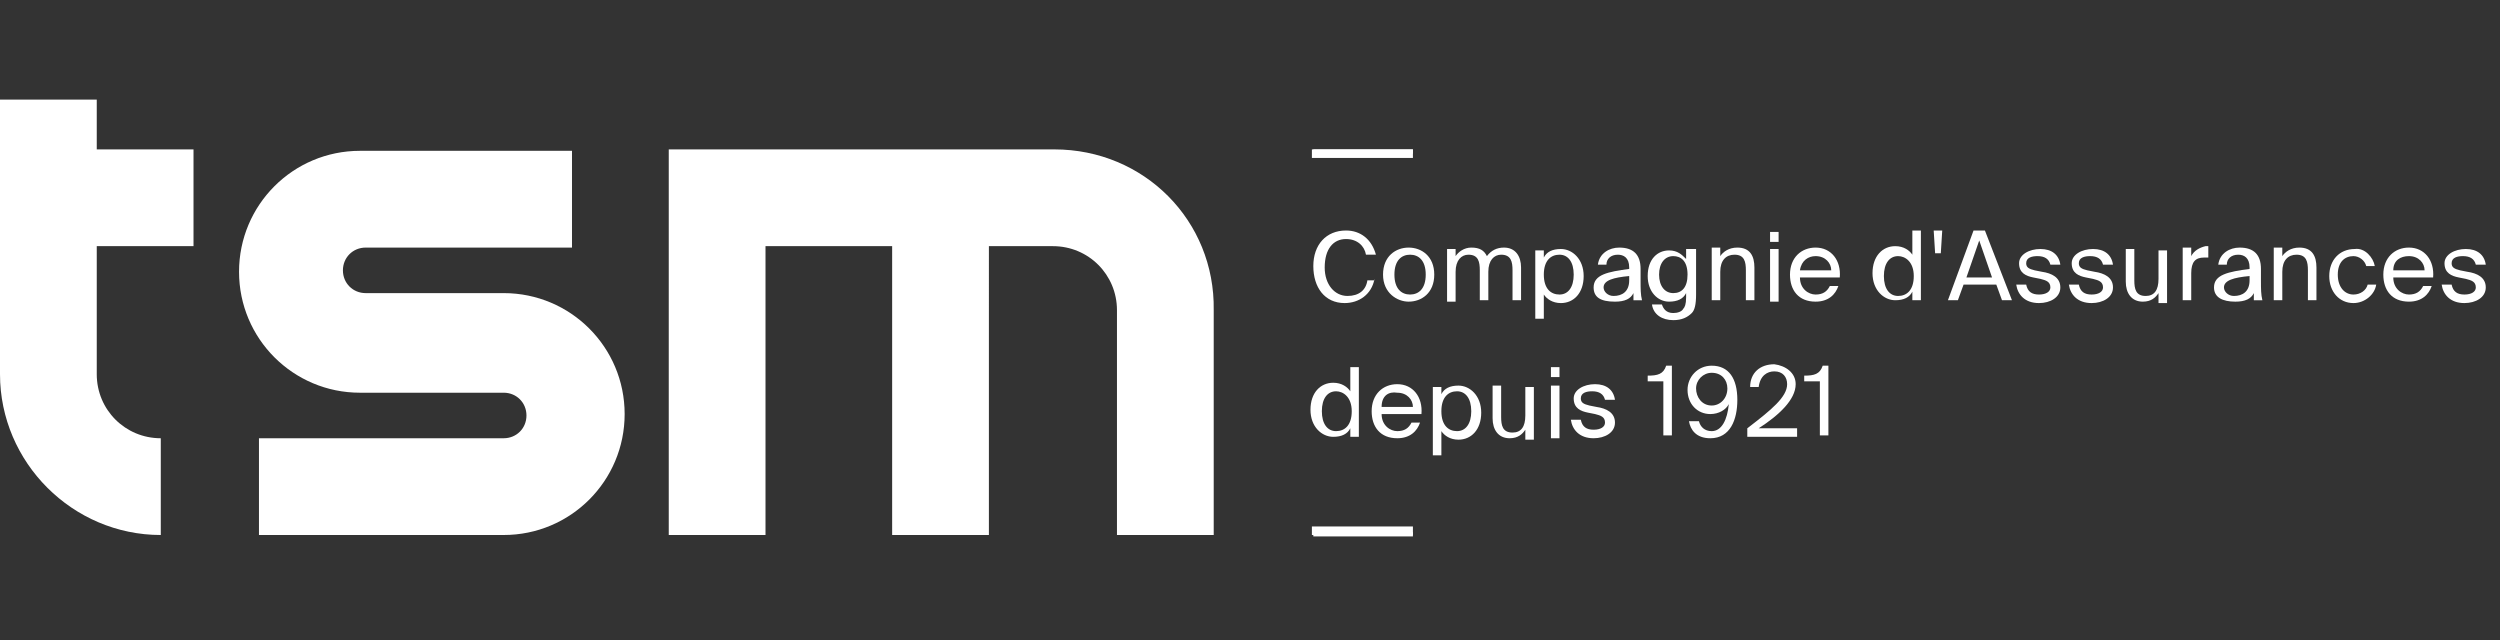 <?xml version="1.0" encoding="utf-8"?>
<!-- Generator: Adobe Illustrator 27.6.1, SVG Export Plug-In . SVG Version: 6.00 Build 0)  -->
<svg version="1.1" id="Calque_1" xmlns="http://www.w3.org/2000/svg" xmlns:xlink="http://www.w3.org/1999/xlink" x="0px" y="0px"
	 viewBox="0 0 175.7 45" style="enable-background:new 0 0 175.7 45;" xml:space="preserve">
<rect x="0" y="0" width="175.7" height="45" fill="#333333" stroke="none"/>
<style type="text/css">
	.st0{fill:#FFFFFF;}
</style>
<g>
	<g>
		<path class="st0" d="M74.1,10.5H47v27.1h6.8V17.3h8.9v20.3h6.8V17.3h4.5c2.5,0,4.5,2,4.5,4.5v15.8h6.8V21.8
			C85.4,15.5,80.4,10.5,74.1,10.5z"/>
	</g>
	<g>
		<path class="st0" d="M13.6,17.3v-6.8H6.8V7H0v19.3h0c0,6.2,5.1,11.3,11.3,11.3v-6.8c-2.5,0-4.5-2-4.5-4.5v-9H13.6z"/>
	</g>
	<g>
		<path class="st0" d="M35.4,20.6h-9.7c-0.9,0-1.6-0.7-1.6-1.6c0-0.9,0.7-1.6,1.6-1.6h14.5v-6.8H25.3c-4.7,0-8.5,3.8-8.5,8.5
			s3.8,8.5,8.5,8.5h10.1c0.9,0,1.6,0.7,1.6,1.6c0,0.9-0.7,1.6-1.6,1.6H18.2v6.8h17.2c4.7,0,8.5-3.8,8.5-8.5S40.1,20.6,35.4,20.6z"/>
	</g>
	<g>
		<path class="st0" d="M96.6,19.6c-0.2,1.1-1.1,1.7-2.1,1.7c-1.4,0-2.2-1.1-2.2-2.6c0-1.5,0.9-2.5,2.3-2.5c1,0,1.8,0.6,2.1,1.7h-0.7
			c-0.1-0.6-0.6-1.1-1.4-1.1c-0.9,0-1.5,0.7-1.5,2c0,1.2,0.7,2,1.6,2c0.8,0,1.3-0.4,1.4-1.1H96.6z"/>
		<path class="st0" d="M100.8,19.3c0,1.3-0.9,1.9-1.8,1.9c-0.8,0-1.8-0.6-1.8-1.9c0-1.3,0.9-1.9,1.8-1.9
			C99.9,17.4,100.8,18,100.8,19.3z M99.1,20.7c0.6,0,1.1-0.4,1.1-1.4c0-1-0.5-1.4-1.1-1.4c-0.6,0-1.1,0.4-1.1,1.4
			C98,20.3,98.5,20.7,99.1,20.7z"/>
		<path class="st0" d="M102.3,21.2h-0.6v-3.7h0.6V18c0.2-0.3,0.6-0.6,1.1-0.6c0.6,0,0.9,0.2,1.1,0.6c0.3-0.4,0.7-0.6,1.2-0.6
			c0.8,0,1.2,0.6,1.2,1.4v2.3h-0.6V19c0-0.6-0.1-1.1-0.8-1.1c-0.5,0-0.9,0.4-0.9,1.2v2H104V19c0-0.6-0.1-1.1-0.8-1.1
			c-0.5,0-0.9,0.4-0.9,1.2V21.2z"/>
		<path class="st0" d="M108.5,17.5v0.6c0.2-0.4,0.6-0.6,1.2-0.6c0.8,0,1.6,0.7,1.6,1.9c0,1.2-0.7,1.9-1.6,1.9c-0.6,0-1-0.3-1.2-0.6
			v1.7h-0.6v-4.8H108.5z M109.6,20.7c0.6,0,1-0.5,1-1.4s-0.4-1.4-1-1.4c-0.6,0-1.1,0.4-1.1,1.4C108.5,20.3,109,20.7,109.6,20.7z"/>
		<path class="st0" d="M112,20.2c0-0.9,1-1.1,2.5-1.3v-0.1c0-0.7-0.4-0.9-0.8-0.9c-0.5,0-0.8,0.3-0.8,0.7h-0.6
			c0.1-0.8,0.8-1.2,1.5-1.2c1,0,1.5,0.5,1.5,1.5l0,0.8c0,0.6,0,1,0.1,1.4h-0.6c0-0.1,0-0.3,0-0.5c-0.2,0.4-0.6,0.6-1.3,0.6
			C112.5,21.2,112,20.9,112,20.2z M114.5,19.4c-1.1,0.1-1.8,0.3-1.8,0.8c0,0.3,0.3,0.6,0.7,0.6c0.6,0,1.1-0.3,1.1-1.1V19.4z"/>
		<path class="st0" d="M118.6,17.5h0.6v3.2c0,0.7-0.1,1.1-0.3,1.3c-0.3,0.3-0.7,0.5-1.3,0.5c-0.8,0-1.4-0.4-1.5-1.1h0.7
			c0.1,0.3,0.3,0.6,0.8,0.6c0.3,0,0.6-0.1,0.7-0.3c0.1-0.1,0.2-0.3,0.2-0.8v-0.3c-0.2,0.4-0.6,0.6-1.2,0.6c-0.8,0-1.5-0.7-1.5-1.8
			c0-1.2,0.7-1.8,1.5-1.8c0.6,0,0.9,0.3,1.2,0.6V17.5z M117.6,18c-0.6,0-1,0.5-1,1.3c0,0.8,0.4,1.3,1,1.3c0.6,0,1-0.4,1-1.3
			C118.6,18.3,118.1,18,117.6,18z"/>
		<path class="st0" d="M120.9,18c0.2-0.3,0.6-0.6,1.2-0.6c0.9,0,1.2,0.6,1.2,1.4v2.3h-0.6V19c0-0.6-0.1-1.1-0.8-1.1
			c-0.6,0-1,0.4-1,1.2v2h-0.6v-3.7h0.6V18z"/>
		<path class="st0" d="M125,16.2V17h-0.6v-0.7H125z M125,17.5v3.7h-0.6v-3.7H125z"/>
		<path class="st0" d="M126.5,19.5c0,0.8,0.6,1.2,1.1,1.2s0.8-0.2,1-0.6h0.6c-0.2,0.6-0.7,1.1-1.6,1.1c-1.2,0-1.8-0.8-1.8-1.9
			c0-1.2,0.8-1.9,1.8-1.9c1.1,0,1.8,0.9,1.7,2.1H126.5z M126.5,19h2.2c0-0.5-0.4-1-1.1-1C127.1,18,126.6,18.3,126.5,19z"/>
		<path class="st0" d="M134.4,16.2h0.6v4.9h-0.6v-0.6c-0.2,0.4-0.6,0.6-1.2,0.6c-0.8,0-1.6-0.7-1.6-1.9c0-1.2,0.7-1.9,1.6-1.9
			c0.6,0,1,0.3,1.2,0.6V16.2z M133.4,18c-0.6,0-1,0.5-1,1.4s0.4,1.4,1,1.4c0.6,0,1.1-0.4,1.1-1.4C134.5,18.4,133.9,18,133.4,18z"/>
		<path class="st0" d="M136.5,16.2l-0.1,1.6H136l-0.1-1.6H136.5z"/>
		<path class="st0" d="M138.7,16.2h0.8l1.9,4.9h-0.7l-0.4-1.1H138l-0.4,1.1h-0.7L138.7,16.2z M138.2,19.5h1.8l-0.9-2.6L138.2,19.5z"
			/>
		<path class="st0" d="M144.1,18.6c-0.1-0.4-0.4-0.6-0.9-0.6c-0.4,0-0.8,0.1-0.8,0.5c0,0.3,0.2,0.4,0.6,0.5l0.5,0.1
			c0.7,0.1,1.3,0.4,1.3,1.1c0,0.7-0.7,1.1-1.5,1.1c-1,0-1.5-0.6-1.6-1.3h0.7c0.1,0.5,0.4,0.7,0.9,0.7c0.5,0,0.8-0.2,0.8-0.5
			c0-0.4-0.3-0.5-0.7-0.6l-0.5-0.1c-0.5-0.1-1-0.3-1-1c0-0.6,0.7-1,1.5-1c0.8,0,1.3,0.4,1.4,1.1H144.1z"/>
		<path class="st0" d="M147.8,18.6c-0.1-0.4-0.4-0.6-0.9-0.6c-0.4,0-0.8,0.1-0.8,0.5c0,0.3,0.2,0.4,0.6,0.5l0.5,0.1
			c0.7,0.1,1.3,0.4,1.3,1.1c0,0.7-0.7,1.1-1.5,1.1c-1,0-1.5-0.6-1.6-1.3h0.7c0.1,0.5,0.4,0.7,0.9,0.7c0.5,0,0.8-0.2,0.8-0.5
			c0-0.4-0.3-0.5-0.7-0.6l-0.5-0.1c-0.5-0.1-1-0.3-1-1c0-0.6,0.7-1,1.5-1c0.8,0,1.3,0.4,1.4,1.1H147.8z"/>
		<path class="st0" d="M151.7,20.6c-0.2,0.3-0.5,0.6-1.1,0.6c-0.8,0-1.2-0.6-1.2-1.4v-2.3h0.6v2.2c0,0.6,0.1,1.1,0.8,1.1
			c0.6,0,0.9-0.4,0.9-1.2v-2h0.6v3.7h-0.6V20.6z"/>
		<path class="st0" d="M155.2,18.1c-0.1,0-0.2,0-0.3,0c-0.6,0-0.9,0.3-0.9,1.1v1.9h-0.6v-3.7h0.6v0.6c0.2-0.4,0.6-0.6,1-0.7
			c0.1,0,0.1,0,0.2,0V18.1z"/>
		<path class="st0" d="M155.6,20.2c0-0.9,1-1.1,2.5-1.3v-0.1c0-0.7-0.4-0.9-0.8-0.9c-0.5,0-0.8,0.3-0.8,0.7h-0.6
			c0.1-0.8,0.8-1.2,1.5-1.2c1,0,1.5,0.5,1.5,1.5l0,0.8c0,0.6,0,1,0.1,1.4h-0.6c0-0.1,0-0.3,0-0.5c-0.2,0.4-0.6,0.6-1.3,0.6
			C156.2,21.2,155.6,20.9,155.6,20.2z M158.1,19.4c-1.1,0.1-1.8,0.3-1.8,0.8c0,0.3,0.3,0.6,0.7,0.6c0.6,0,1.1-0.3,1.1-1.1V19.4z"/>
		<path class="st0" d="M160.4,18c0.2-0.3,0.6-0.6,1.2-0.6c0.9,0,1.2,0.6,1.2,1.4v2.3h-0.6V19c0-0.6-0.1-1.1-0.8-1.1
			c-0.6,0-1,0.4-1,1.2v2h-0.6v-3.7h0.6V18z"/>
		<path class="st0" d="M166.9,18.7h-0.6c-0.1-0.4-0.5-0.7-0.9-0.7c-0.6,0-1.1,0.4-1.1,1.3c0,0.9,0.5,1.4,1.1,1.4
			c0.5,0,0.9-0.3,1-0.7h0.6c-0.1,0.7-0.8,1.3-1.6,1.3c-1,0-1.7-0.8-1.7-1.9c0-1.1,0.7-1.9,1.8-1.9C166.2,17.4,166.8,18.1,166.9,18.7
			z"/>
		<path class="st0" d="M168.2,19.5c0,0.8,0.6,1.2,1.1,1.2c0.5,0,0.8-0.2,1-0.6h0.6c-0.2,0.6-0.7,1.1-1.6,1.1c-1.2,0-1.8-0.8-1.8-1.9
			c0-1.2,0.8-1.9,1.8-1.9c1.1,0,1.8,0.9,1.7,2.1H168.2z M168.2,19h2.2c0-0.5-0.4-1-1.1-1C168.7,18,168.2,18.3,168.2,19z"/>
		<path class="st0" d="M174,18.6c-0.1-0.4-0.4-0.6-0.9-0.6c-0.4,0-0.8,0.1-0.8,0.5c0,0.3,0.2,0.4,0.6,0.5l0.5,0.1
			c0.7,0.1,1.3,0.4,1.3,1.1c0,0.7-0.7,1.1-1.5,1.1c-1,0-1.5-0.6-1.6-1.3h0.7c0.1,0.5,0.4,0.7,0.9,0.7c0.5,0,0.8-0.2,0.8-0.5
			c0-0.4-0.3-0.5-0.7-0.6l-0.5-0.1c-0.5-0.1-1-0.3-1-1c0-0.6,0.7-1,1.5-1c0.8,0,1.3,0.4,1.4,1.1H174z"/>
		<path class="st0" d="M94.9,25.8h0.6v4.9h-0.6v-0.6c-0.2,0.4-0.6,0.6-1.2,0.6c-0.8,0-1.6-0.7-1.6-1.9c0-1.2,0.7-1.9,1.6-1.9
			c0.6,0,1,0.3,1.2,0.6V25.8z M93.9,27.5c-0.6,0-1,0.5-1,1.4s0.4,1.4,1,1.4c0.6,0,1.1-0.4,1.1-1.4S94.4,27.5,93.9,27.5z"/>
		<path class="st0" d="M97.1,29.1c0,0.8,0.6,1.2,1.1,1.2s0.8-0.2,1-0.6h0.6c-0.2,0.6-0.7,1.1-1.6,1.1c-1.2,0-1.8-0.8-1.8-1.9
			c0-1.2,0.8-1.9,1.8-1.9c1.1,0,1.8,0.9,1.7,2.1H97.1z M97.1,28.6h2.2c0-0.5-0.4-1-1.1-1C97.6,27.5,97.1,27.8,97.1,28.6z"/>
		<path class="st0" d="M101.3,27.1v0.6c0.2-0.4,0.6-0.6,1.2-0.6c0.8,0,1.6,0.7,1.6,1.9c0,1.2-0.7,1.9-1.6,1.9c-0.6,0-1-0.3-1.2-0.6
			v1.7h-0.6v-4.8H101.3z M102.4,30.3c0.6,0,1-0.5,1-1.4s-0.4-1.4-1-1.4c-0.6,0-1.1,0.4-1.1,1.4S101.8,30.3,102.4,30.3z"/>
		<path class="st0" d="M107.2,30.2c-0.2,0.3-0.5,0.6-1.1,0.6c-0.8,0-1.2-0.6-1.2-1.4v-2.3h0.6v2.2c0,0.6,0.1,1.1,0.8,1.1
			c0.6,0,0.9-0.4,0.9-1.2v-2h0.6v3.7h-0.6V30.2z"/>
		<path class="st0" d="M109.6,25.8v0.7H109v-0.7H109.6z M109.6,27.1v3.7H109v-3.7H109.6z"/>
		<path class="st0" d="M112.8,28.1c-0.1-0.4-0.4-0.6-0.9-0.6c-0.4,0-0.8,0.1-0.8,0.5c0,0.3,0.2,0.4,0.6,0.5l0.5,0.1
			c0.7,0.1,1.3,0.4,1.3,1.1c0,0.7-0.7,1.1-1.5,1.1c-1,0-1.5-0.6-1.6-1.3h0.7c0.1,0.5,0.4,0.7,0.9,0.7c0.5,0,0.8-0.2,0.8-0.5
			c0-0.4-0.3-0.5-0.7-0.6l-0.5-0.1c-0.5-0.1-1-0.3-1-1c0-0.6,0.7-1,1.5-1c0.8,0,1.3,0.4,1.4,1.1H112.8z"/>
		<path class="st0" d="M116.9,30.7v-3.9h-1.1v-0.4c0.7,0,1.1-0.1,1.3-0.7h0.4v4.9H116.9z"/>
		<path class="st0" d="M121.5,28.4c-0.2,0.4-0.7,0.7-1.3,0.7c-0.9,0-1.6-0.7-1.6-1.7c0-0.9,0.7-1.7,1.7-1.7c1.2,0,1.8,0.9,1.8,2.4
			c0,1.4-0.5,2.7-1.9,2.7c-1,0-1.4-0.6-1.5-1.2h0.7c0.1,0.4,0.4,0.7,0.9,0.7C121,30.3,121.4,29.5,121.5,28.4z M120.3,26.2
			c-0.6,0-1.1,0.5-1.1,1.1s0.4,1.2,1.1,1.2c0.6,0,1.1-0.5,1.1-1.2C121.4,26.7,121,26.2,120.3,26.2z"/>
		<path class="st0" d="M126.2,27c0,1.1-1.2,2.2-2.6,3.1h2.7v0.6h-3.5v-0.6c1.7-1.3,2.8-2.2,2.8-3.1c0-0.5-0.3-0.9-0.9-0.9
			c-0.5,0-1,0.3-1.1,1.1h-0.6c0-1,0.7-1.6,1.7-1.6C125.5,25.7,126.2,26.2,126.2,27z"/>
		<path class="st0" d="M127.9,30.7v-3.9h-1.1v-0.4c0.7,0,1.1-0.1,1.3-0.7h0.4v4.9H127.9z"/>
	</g>
	<g>
		<rect x="92.3" y="10.5" class="st0" width="7" height="0.3"/>
	</g>
	<g>
		<rect x="92.3" y="37.4" class="st0" width="7" height="0.3"/>
	</g>
	<g>
		<rect x="92.2" y="10.5" class="st0" width="7.1" height="0.6"/>
	</g>
	<g>
		<rect x="92.2" y="37" class="st0" width="7.1" height="0.6"/>
	</g>
</g>
</svg>
